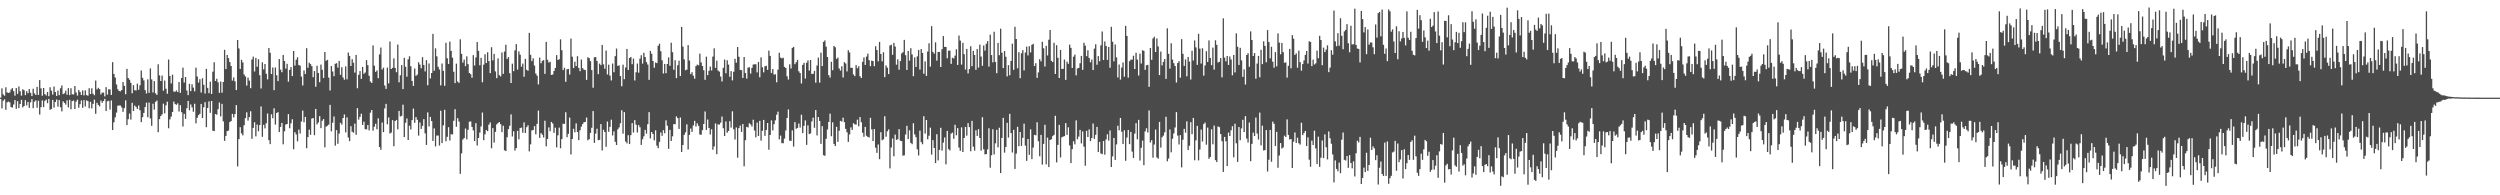 <?xml version="1.0" encoding="UTF-8"?>
<svg xmlns="http://www.w3.org/2000/svg" width="1920" height="150">
  <path d="M0 74.996h1v1.000H0zM1 67.860h1v15.401H1zM2 72.501h1v4.846H2zM3 73.542h1v2.806H3zM4 67.040h1v17.282H4zM5 70.983h1v7.670H5zM6 71.355h1v6.634H6zM7 71.026h1v7.627H7zM8 68.735h1v13.473H8zM9 67.677h1v14.970H9zM10 70.011h1v10.277H10zM11 73.462h1v3.400H11zM12 67.561h1v16.014H12zM13 72.072h1v5.665H13zM14 66.387h1v16.656H14zM15 70.089h1v9.769H15zM16 73.470h1v3.169H16zM17 68.539h1v13.941H17zM18 69.309h1v12.119H18zM19 73.073h1v3.858H19zM20 70.043h1v10.909H20zM21 71.604h1v6.697H21zM22 68.375h1v14.486H22zM23 71.241h1v7.338H23zM24 73.796h1v2.318H24zM25 68.147h1v14.936H25zM26 71.711h1v6.392H26zM27 72.959h1v4.164H27zM28 66.722h1v15.999H28zM29 72.837h1v4.517H29zM30 61.500h1v26.464H30zM31 67.900h1v14.419H31zM32 73.516h1v3.580H32zM33 67.571h1v14.638H33zM34 72.315h1v5.140H34zM35 73.331h1v3.167H35zM36 70.655h1v8.609H36zM37 73.896h1v2.009H37zM38 67.030h1v17.368H38zM39 69.658h1v14.023H39zM40 72.664h1v4.105H40zM41 66.470h1v16.166H41zM42 70.728h1v7.626H42zM43 73.657h1v2.761H43zM44 69.574h1v12.331H44zM45 73.065h1v3.785H45zM46 67.801h1v14.521H46zM47 65.642h1v19.924H47zM48 72.252h1v5.548H48zM49 71.603h1v7.392H49zM50 69.618h1v10.698H50zM51 72.771h1v4.302H51zM52 67.691h1v14.806H52zM53 73.050h1v3.583H53zM54 67.770h1v16.130H54zM55 72.387h1v5.245H55zM56 72.541h1v4.639H56zM57 66.086h1v17.610H57zM58 71.084h1v6.929H58zM59 73.404h1v3.088H59zM60 69.127h1v13.598H60zM61 70.596h1v9.447H61zM62 72.889h1v4.249H62zM63 69.434h1v13.340H63zM64 73.269h1v3.612H64zM65 69.374h1v12.376H65zM66 73.007h1v4.091H66zM67 73.508h1v4.182H67zM68 67.754h1v15.371H68zM69 72.182h1v5.992H69zM70 67.785h1v15.488H70zM71 71.993h1v7.792H71zM72 73.170h1v3.391H72zM73 61.866h1v25.508H73zM74 68.671h1v10.287H74zM75 67.453h1v13.113H75zM76 68.426h1v13.306H76zM77 72.520h1v4.685H77zM78 71.105h1v7.786H78zM79 71.113h1v6.527H79zM80 74.021h1v1.932H80zM81 66.909h1v18.322H81zM82 72.640h1v5.190H82zM83 68.578h1v8.850H83zM84 68.661h1v15.511H84zM85 72.915h1v4.253H85zM86 47.721h1v52.181H86zM87 56.777h1v37.162H87zM88 59.566h1v30.534H88zM89 64.846h1v21.612H89zM90 68.566h1v12.627H90zM91 69.898h1v11.125H91zM92 70.139h1v10.901H92zM93 69.099h1v13.422H93zM94 63.029h1v22.887H94zM95 65.956h1v17.087H95zM96 72.410h1v4.644H96zM97 52.908h1v43.185H97zM98 59.949h1v31.594H98zM99 61.229h1v26.009H99zM100 63.589h1v28.251H100zM101 71.633h1v7.332H101zM102 65.371h1v19.870H102zM103 69.284h1v11.817H103zM104 69.466h1v12.665H104zM105 64.219h1v19.482H105zM106 68.989h1v12.048H106zM107 65.486h1v19.195H107zM108 54.098h1v39.680H108zM109 59.730h1v30.247H109zM110 61.761h1v24.994H110zM111 69.247h1v12.986H111zM112 71.842h1v6.990H112zM113 60.916h1v29.136H113zM114 71.263h1v7.481H114zM115 52.549h1v38.430H115zM116 60.987h1v35.606H116zM117 71.022h1v8.669H117zM118 62.261h1v21.905H118zM119 71.654h1v6.558H119zM120 72.873h1v4.357H120zM121 49.334h1v52.200H121zM122 57.876h1v33.618H122zM123 62.187h1v26.935H123zM124 58.001h1v29.824H124zM125 69.640h1v9.954H125zM126 61.863h1v25.168H126zM127 68.131h1v12.779H127zM128 71.987h1v6.133H128zM129 45.745h1v52.744H129zM130 58.349h1v33.365H130zM131 64.078h1v25.494H131zM132 57.320h1v28.718H132zM133 70.297h1v7.748H133zM134 70.437h1v9.502H134zM135 69.446h1v11.043H135zM136 70.691h1v8.735H136zM137 63.044h1v22.620H137zM138 71.285h1v9.486H138zM139 59.950h1v26.199H139zM140 51.950h1v45.234H140zM141 63.399h1v24.029H141zM142 59.127h1v32.126H142zM143 69.509h1v13.593H143zM144 73.071h1v4.444H144zM145 64.339h1v20.371H145zM146 70.009h1v10.231H146zM147 64.729h1v17.745H147zM148 67.254h1v18.559H148zM149 70.146h1v9.497H149zM150 51.932h1v42.836H150zM151 58.791h1v31.665H151zM152 63.462h1v25.025H152zM153 60.812h1v26.590H153zM154 71.045h1v8.794H154zM155 60.133h1v30.481H155zM156 65.152h1v17.251H156zM157 71.837h1v6.669H157zM158 52.903h1v44.767H158zM159 67.494h1v15.458H159zM160 71.579h1v6.272H160zM161 62.708h1v23.914H161zM162 72.159h1v5.384H162zM163 55.039h1v45.354H163zM164 47.819h1v52.897H164zM165 62.185h1v25.342H165zM166 60.467h1v27.668H166zM167 63.159h1v20.685H167zM168 71.334h1v7.425H168zM169 62.629h1v26.783H169zM170 71.170h1v8.625H170zM171 62.961h1v30.281H171zM172 38.247h1v69.935H172zM173 53.003h1v51.380H173zM174 42.164h1v58.553H174zM175 44.659h1v55.565H175zM176 47.670h1v46.140H176zM177 50.653h1v42.345H177zM178 61.914h1v25.598H178zM179 59.516h1v30.638H179zM180 62.478h1v25.112H180zM181 69.184h1v11.540H181zM182 30.728h1v97.048H182zM183 37.200h1v69.643H183zM184 52.925h1v44.772H184zM185 45.926h1v56.505H185zM186 47.942h1v56.027H186zM187 57.177h1v39.019H187zM188 58.712h1v32.066H188zM189 65.757h1v20.513H189zM190 59.608h1v33.035H190zM191 61.922h1v28.026H191zM192 67.733h1v17.716H192zM193 45.674h1v60.935H193zM194 43.495h1v54.730H194zM195 54.897h1v38.992H195zM196 44.485h1v60.242H196zM197 51.250h1v44.439H197zM198 45.506h1v55.331H198zM199 57.784h1v38.276H199zM200 67.946h1v13.811H200zM201 47.846h1v57.215H201zM202 53.318h1v42.531H202zM203 49.137h1v49.461H203zM204 56.626h1v38.027H204zM205 61.000h1v26.187H205zM206 36.850h1v70.790H206zM207 40.534h1v70.156H207zM208 56.841h1v30.927H208zM209 51.841h1v38.988H209zM210 69.228h1v13.953H210zM211 51.816h1v43.887H211zM212 57.829h1v28.943H212zM213 62.326h1v23.800H213zM214 45.387h1v56.043H214zM215 53.467h1v44.039H215zM216 55.467h1v38.926H216zM217 42.207h1v68.653H217zM218 46.856h1v54.019H218zM219 52.716h1v42.949H219zM220 49.012h1v46.201H220zM221 62.704h1v24.941H221zM222 53.642h1v44.885H222zM223 51.491h1v43.224H223zM224 58.406h1v33.181H224zM225 39.178h1v75.439H225zM226 50.365h1v51.164H226zM227 45.879h1v57.377H227zM228 43.979h1v64.570H228zM229 49.993h1v49.531H229zM230 50.434h1v52.073H230zM231 58.775h1v34.555H231zM232 65.648h1v19.304H232zM233 54.102h1v39.807H233zM234 56.903h1v32.884H234zM235 37.033h1v76.815H235zM236 52.036h1v53.274H236zM237 48.164h1v51.406H237zM238 49.261h1v54.261H238zM239 50.846h1v40.252H239zM240 59.274h1v31.362H240zM241 54.572h1v49.278H241zM242 66.592h1v17.053H242zM243 50.493h1v45.063H243zM244 56.012h1v38.039H244zM245 63.127h1v26.071H245zM246 49.601h1v48.801H246zM247 53.617h1v39.087H247zM248 59.848h1v31.615H248zM249 39.863h1v73.294H249zM250 46.688h1v50.517H250zM251 45.952h1v50.621H251zM252 59.619h1v36.075H252zM253 69.462h1v11.082H253zM254 50.683h1v50.230H254zM255 54.866h1v39.402H255zM256 58.496h1v30.929H256zM257 48.977h1v62.900H257zM258 48.524h1v51.440H258zM259 51.956h1v58.472H259zM260 46.778h1v55.847H260zM261 57.458h1v36.844H261zM262 51.586h1v44.117H262zM263 59.490h1v31.205H263zM264 61.254h1v26.679H264zM265 50.977h1v50.693H265zM266 60.945h1v29.235H266zM267 40.364h1v65.264H267zM268 42.976h1v65.437H268zM269 50.688h1v46.223H269zM270 45.476h1v55.679H270zM271 48.182h1v53.752H271zM272 55.735h1v39.217H272zM273 42.191h1v61.350H273zM274 67.770h1v15.280H274zM275 57.423h1v34.427H275zM276 54.575h1v35.159H276zM277 60.561h1v26.804H277zM278 51.389h1v44.579H278zM279 56.621h1v36.800H279zM280 55.648h1v43.593H280zM281 46.166h1v53.213H281zM282 50.080h1v45.946H282zM283 58.146h1v41.999H283zM284 62.585h1v23.952H284zM285 63.703h1v20.850H285zM286 34.877h1v65.473H286zM287 50.423h1v46.894H287zM288 55.199h1v39.842H288zM289 54.067h1v45.215H289zM290 60.037h1v30.827H290zM291 41.770h1v71.143H291zM292 36.532h1v78.500H292zM293 53.407h1v40.702H293zM294 51.979h1v49.457H294zM295 65.612h1v17.692H295zM296 68.234h1v11.512H296zM297 51.917h1v43.554H297zM298 63.984h1v26.238H298zM299 31.886h1v70.684H299zM300 52.993h1v48.848H300zM301 52.109h1v40.172H301zM302 44.868h1v67.480H302zM303 52.184h1v40.752H303zM304 55.430h1v36.670H304zM305 34.188h1v65.146H305zM306 63.233h1v21.962H306zM307 57.828h1v31.625H307zM308 49.974h1v39.000H308zM309 68.391h1v12.004H309zM310 44.402h1v60.860H310zM311 51.239h1v43.090H311zM312 58.883h1v32.094H312zM313 45.541h1v61.998H313zM314 43.236h1v53.314H314zM315 50.905h1v48.549H315zM316 62.113h1v30.173H316zM317 66.018h1v17.364H317zM318 52.608h1v41.695H318zM319 58.205h1v31.745H319zM320 57.318h1v34.687H320zM321 47.819h1v56.347H321zM322 49.562h1v44.514H322zM323 52.444h1v46.599H323zM324 43.927h1v52.755H324zM325 49.874h1v41.620H325zM326 54.809h1v47.584H326zM327 46.191h1v65.136H327zM328 65.475h1v20.834H328zM329 48.750h1v48.373H329zM330 60.190h1v29.590H330zM331 56.060h1v36.929H331zM332 25.986h1v82.242H332zM333 54.335h1v44.253H333zM334 37.109h1v75.330H334zM335 43.244h1v60.884H335zM336 51.286h1v52.813H336zM337 53.359h1v58.408H337zM338 65.587h1v19.453H338zM339 48.785h1v61.074H339zM340 54.432h1v41.821H340zM341 65.888h1v18.438H341zM342 32.869h1v75.649H342zM343 44.754h1v60.324H343zM344 49.106h1v48.587H344zM345 31.953h1v75.993H345zM346 39.098h1v63.943H346zM347 44.285h1v58.992H347zM348 55.111h1v37.686H348zM349 63.857h1v20.030H349zM350 48.826h1v48.507H350zM351 62.608h1v28.109H351zM352 63.664h1v29.717H352zM353 30.202h1v103.328H353zM354 41.307h1v76.492H354zM355 48.081h1v59.084H355zM356 45.761h1v60.262H356zM357 50.830h1v47.864H357zM358 43.272h1v63.715H358zM359 49.274h1v50.413H359zM360 56.061h1v37.398H360zM361 56.976h1v36.308H361zM362 59.677h1v37.846H362zM363 42.320h1v57.818H363zM364 50.337h1v58.041H364zM365 44.148h1v50.483H365zM366 32.286h1v79.429H366zM367 39.082h1v66.899H367zM368 50.101h1v51.735H368zM369 44.395h1v52.752H369zM370 63.160h1v23.274H370zM371 49.658h1v57.992H371zM372 41.654h1v61.533H372zM373 48.441h1v51.448H373zM374 40.137h1v60.618H374zM375 46.968h1v48.785H375zM376 56.140h1v37.899H376zM377 36.227h1v77.653H377zM378 46.359h1v52.037H378zM379 41.395h1v68.116H379zM380 54.822h1v46.466H380zM381 60.018h1v35.513H381zM382 44.828h1v49.684H382zM383 57.763h1v35.948H383zM384 58.654h1v36.734H384zM385 40.299h1v61.184H385zM386 56.707h1v39.876H386zM387 39.559h1v75.895H387zM388 34.380h1v81.652H388zM389 45.265h1v60.137H389zM390 43.842h1v55.335H390zM391 56.235h1v40.310H391zM392 63.761h1v24.082H392zM393 48.894h1v55.926H393zM394 54.614h1v46.179H394zM395 38.696h1v76.941H395zM396 33.889h1v79.870H396zM397 53.471h1v47.020H397zM398 39.452h1v67.580H398zM399 42.018h1v56.323H399zM400 51.184h1v46.829H400zM401 48.825h1v53.138H401zM402 58.952h1v35.053H402zM403 45.226h1v56.920H403zM404 53.595h1v44.101H404zM405 54.300h1v41.926H405zM406 25.243h1v91.029H406zM407 42.098h1v68.814H407zM408 46.985h1v53.172H408zM409 44.789h1v55.064H409zM410 50.321h1v46.567H410zM411 56.460h1v46.704H411zM412 58.104h1v37.013H412zM413 64.827h1v20.131H413zM414 44.240h1v61.699H414zM415 48.612h1v53.631H415zM416 46.726h1v56.717H416zM417 46.149h1v59.361H417zM418 56.718h1v36.025H418zM419 32.164h1v80.242H419zM420 45.872h1v60.888H420zM421 47.954h1v49.873H421zM422 47.460h1v53.317H422zM423 57.564h1v36.063H423zM424 57.262h1v37.562H424zM425 54.501h1v47.528H425zM426 52.187h1v45.842H426zM427 42.333h1v70.888H427zM428 46.094h1v57.818H428zM429 45.470h1v52.506H429zM430 30.196h1v83.656H430zM431 38.540h1v68.260H431zM432 53.797h1v41.299H432zM433 52.070h1v43.061H433zM434 62.843h1v23.397H434zM435 53.205h1v52.181H435zM436 52.919h1v49.820H436zM437 57.240h1v33.076H437zM438 29.632h1v88.981H438zM439 43.525h1v63.223H439zM440 52.271h1v46.634H440zM441 47.358h1v54.259H441zM442 50.720h1v44.040H442zM443 43.177h1v58.222H443zM444 52.194h1v55.423H444zM445 54.670h1v45.352H445zM446 45.736h1v51.510H446zM447 52.336h1v42.964H447zM448 53.523h1v40.368H448zM449 53.826h1v39.830H449zM450 61.360h1v28.899H450zM451 43.984h1v63.815H451zM452 44.647h1v62.209H452zM453 46.947h1v55.110H453zM454 53.836h1v44.307H454zM455 67.357h1v17.942H455zM456 44.015h1v65.692H456zM457 43.803h1v58.812H457zM458 46.861h1v52.022H458zM459 56.919h1v50.758H459zM460 48.848h1v58.582H460zM461 50.051h1v45.257H461zM462 34.507h1v81.028H462zM463 49.392h1v50.315H463zM464 52.840h1v48.544H464zM465 38.834h1v73.909H465zM466 57.194h1v36.131H466zM467 49.658h1v51.577H467zM468 58.048h1v39.403H468zM469 61.811h1v30.078H469zM470 48.789h1v55.239H470zM471 55.456h1v45.411H471zM472 43.104h1v65.819H472zM473 37.257h1v74.082H473zM474 50.602h1v48.762H474zM475 50.153h1v47.664H475zM476 58.407h1v36.271H476zM477 66.270h1v18.433H477zM478 49.683h1v52.951H478zM479 60.825h1v25.289H479zM480 51.837h1v56.861H480zM481 37.588h1v72.563H481zM482 53.713h1v50.115H482zM483 44.533h1v66.128H483zM484 43.719h1v60.081H484zM485 49.318h1v45.252H485zM486 45.001h1v56.760H486zM487 61.820h1v30.421H487zM488 55.496h1v40.274H488zM489 48.772h1v52.994H489zM490 55.822h1v40.282H490zM491 45.026h1v52.695H491zM492 42.464h1v68.847H492zM493 48.833h1v58.129H493zM494 40.576h1v64.152H494zM495 43.839h1v55.903H495zM496 47.703h1v54.929H496zM497 49.548h1v45.813H497zM498 61.305h1v24.828H498zM499 39.081h1v67.282H499zM500 41.259h1v60.100H500zM501 46.850h1v56.061H501zM502 52.039h1v55.713H502zM503 48.012h1v52.080H503zM504 48.507h1v63.374H504zM505 35.124h1v78.674H505zM506 33.530h1v75.405H506zM507 39.341h1v62.409H507zM508 46.263h1v58.029H508zM509 56.410h1v43.548H509zM510 49.081h1v53.293H510zM511 56.205h1v36.231H511zM512 49.141h1v47.359H512zM513 44.068h1v70.266H513zM514 50.477h1v49.317H514zM515 32.842h1v75.433H515zM516 40.080h1v64.645H516zM517 53.535h1v41.744H517zM518 46.234h1v49.201H518zM519 60.008h1v29.404H519zM520 50.137h1v40.601H520zM521 46.572h1v52.468H521zM522 58.434h1v31.850H522zM523 20.705h1v95.983H523zM524 35.781h1v75.592H524zM525 45.643h1v57.946H525zM526 53.899h1v47.730H526zM527 53.436h1v42.039H527zM528 34.668h1v80.097H528zM529 46.497h1v57.081H529zM530 56.947h1v41.761H530zM531 55.437h1v45.896H531zM532 58.129h1v38.201H532zM533 60.416h1v32.403H533zM534 50.799h1v46.385H534zM535 49.593h1v45.138H535zM536 50.146h1v46.493H536zM537 41.149h1v62.195H537zM538 47.941h1v55.566H538zM539 50.691h1v49.258H539zM540 53.896h1v41.344H540zM541 61.279h1v24.329H541zM542 43.524h1v56.274H542zM543 57.708h1v34.106H543zM544 54.352h1v43.940H544zM545 51.079h1v52.229H545zM546 54.124h1v45.174H546zM547 43.492h1v71.521H547zM548 37.107h1v75.308H548zM549 52.136h1v42.705H549zM550 46.608h1v71.839H550zM551 54.177h1v41.305H551zM552 54.970h1v40.710H552zM553 58.757h1v35.447H553zM554 62.548h1v26.972H554zM555 52.052h1v46.456H555zM556 45.732h1v58.691H556zM557 56.279h1v37.019H557zM558 46.280h1v55.684H558zM559 49.637h1v50.940H559zM560 58.981h1v34.097H560zM561 54.616h1v43.386H561zM562 61.743h1v23.776H562zM563 55.099h1v44.219H563zM564 45.162h1v62.020H564zM565 48.162h1v49.745H565zM566 36.117h1v84.997H566zM567 43.591h1v54.823H567zM568 53.677h1v42.709H568zM569 53.902h1v47.355H569zM570 59.874h1v35.354H570zM571 43.800h1v83.885H571zM572 56.069h1v51.599H572zM573 60.381h1v37.063H573zM574 51.900h1v46.002H574zM575 51.669h1v43.003H575zM576 56.499h1v39.040H576zM577 52.105h1v45.075H577zM578 49.539h1v42.406H578zM579 49.337h1v50.914H579zM580 49.338h1v56.145H580zM581 55.594h1v38.577H581zM582 47.564h1v56.871H582zM583 59.361h1v33.462H583zM584 44.007h1v63.990H584zM585 51.645h1v48.823H585zM586 55.536h1v36.564H586zM587 50.890h1v53.406H587zM588 50.463h1v49.416H588zM589 53.676h1v40.774H589zM590 38.879h1v76.094H590zM591 42.914h1v60.743H591zM592 55.988h1v36.474H592zM593 53.061h1v47.095H593zM594 57.312h1v38.072H594zM595 57.055h1v35.358H595zM596 63.166h1v24.930H596zM597 53.507h1v32.272H597zM598 40.476h1v66.573H598zM599 44.260h1v59.899H599zM600 44.861h1v65.081H600zM601 44.325h1v65.724H601zM602 51.301h1v55.156H602zM603 52.220h1v47.953H603zM604 58.583h1v32.030H604zM605 61.075h1v22.995H605zM606 49.412h1v58.632H606zM607 52.573h1v55.682H607zM608 36.743h1v63.385H608zM609 35.973h1v76.630H609zM610 49.318h1v44.461H610zM611 47.774h1v51.147H611zM612 45.972h1v52.265H612zM613 54.744h1v40.203H613zM614 56.101h1v41.895H614zM615 64.118h1v23.998H615zM616 49.807h1v52.432H616zM617 48.277h1v48.320H617zM618 60.339h1v32.144H618zM619 48.158h1v63.094H619zM620 46.411h1v49.892H620zM621 54.163h1v48.788H621zM622 46.059h1v56.447H622zM623 56.761h1v36.540H623zM624 56.697h1v33.660H624zM625 54.434h1v43.703H625zM626 63.468h1v21.067H626zM627 50.316h1v53.677H627zM628 44.249h1v45.673H628zM629 63.428h1v29.448H629zM630 40.466h1v70.019H630zM631 50.717h1v46.227H631zM632 32.164h1v87.035H632zM633 31.032h1v88.637H633zM634 35.862h1v70.712H634zM635 43.774h1v55.702H635zM636 57.690h1v35.964H636zM637 59.541h1v27.763H637zM638 47.398h1v57.232H638zM639 53.895h1v40.070H639zM640 35.282h1v75.239H640zM641 36.279h1v75.898H641zM642 45.204h1v52.162H642zM643 44.226h1v64.705H643zM644 52.605h1v47.782H644zM645 54.209h1v38.627H645zM646 50.913h1v42.485H646zM647 59.474h1v30.913H647zM648 47.781h1v46.089H648zM649 48.756h1v50.193H649zM650 54.827h1v46.769H650zM651 38.593h1v70.368H651zM652 40.306h1v62.944H652zM653 52.075h1v45.761H653zM654 52.138h1v47.643H654zM655 57.203h1v37.397H655zM656 58.460h1v37.095H656zM657 50.000h1v45.670H657zM658 52.434h1v39.459H658zM659 50.900h1v46.113H659zM660 58.546h1v31.355H660zM661 59.902h1v34.024H661zM662 47.457h1v54.485H662zM663 44.117h1v60.921H663zM664 49.846h1v47.603H664zM665 43.488h1v60.799H665zM666 41.172h1v64.017H666zM667 46.218h1v59.337H667zM668 50.839h1v39.685H668zM669 46.563h1v52.824H669zM670 46.880h1v61.394H670zM671 50.860h1v48.262H671zM672 35.533h1v77.864H672zM673 38.466h1v78.947H673zM674 47.128h1v63.821H674zM675 32.221h1v90.060H675zM676 41.414h1v60.119H676zM677 47.082h1v60.624H677zM678 40.140h1v66.879H678zM679 59.236h1v30.078H679zM680 50.225h1v54.805H680zM681 51.946h1v48.932H681zM682 56.907h1v42.484H682zM683 34.935h1v94.406H683zM684 34.372h1v78.933H684zM685 42.087h1v64.296H685zM686 32.923h1v87.139H686zM687 35.715h1v67.681H687zM688 49.641h1v57.765H688zM689 45.556h1v61.419H689zM690 53.510h1v45.654H690zM691 46.909h1v61.197H691zM692 41.047h1v67.328H692zM693 40.112h1v79.450H693zM694 30.623h1v88.674H694zM695 42.409h1v60.906H695zM696 53.696h1v42.899H696zM697 39.127h1v67.676H697zM698 46.532h1v53.560H698zM699 37.017h1v72.683H699zM700 41.809h1v68.943H700zM701 58.542h1v36.099H701zM702 44.059h1v59.161H702zM703 51.407h1v53.971H703zM704 43.284h1v71.411H704zM705 38.380h1v81.040H705zM706 53.381h1v46.932H706zM707 37.666h1v71.490H707zM708 40.689h1v70.105H708zM709 56.628h1v32.609H709zM710 47.146h1v55.475H710zM711 58.267h1v33.909H711zM712 39.560h1v67.425H712zM713 33.243h1v70.999H713zM714 51.162h1v46.908H714zM715 20.078h1v98.675H715zM716 39.908h1v67.724H716zM717 41.236h1v72.390H717zM718 32.499h1v92.732H718zM719 46.565h1v56.487H719zM720 39.863h1v83.312H720zM721 39.860h1v75.294H721zM722 51.432h1v46.707H722zM723 37.771h1v77.844H723zM724 27.693h1v81.846H724zM725 36.010h1v69.579H725zM726 36.091h1v90.187H726zM727 44.763h1v55.799H727zM728 38.981h1v75.564H728zM729 38.815h1v76.707H729zM730 49.028h1v53.569H730zM731 44.355h1v57.463H731zM732 44.900h1v61.688H732zM733 42.759h1v53.013H733zM734 37.820h1v66.048H734zM735 49.852h1v48.534H735zM736 27.293h1v86.016H736zM737 31.177h1v84.690H737zM738 49.603h1v48.244H738zM739 32.887h1v83.852H739zM740 41.609h1v64.299H740zM741 53.392h1v44.069H741zM742 37.606h1v66.549H742zM743 56.357h1v38.197H743zM744 53.009h1v44.626H744zM745 35.519h1v80.639H745zM746 50.851h1v41.985H746zM747 39.086h1v73.610H747zM748 42.224h1v73.494H748zM749 53.593h1v46.476H749zM750 37.759h1v66.657H750zM751 51.937h1v47.255H751zM752 34.243h1v71.667H752zM753 43.404h1v72.250H753zM754 50.549h1v39.448H754zM755 34.894h1v79.749H755zM756 38.877h1v79.724H756zM757 33.566h1v84.745H757zM758 31.568h1v83.184H758zM759 51.129h1v47.375H759zM760 26.554h1v102.254H760zM761 42.310h1v76.931H761zM762 47.850h1v51.426H762zM763 24.390h1v94.263H763zM764 47.569h1v62.508H764zM765 56.240h1v43.508H765zM766 32.994h1v80.183H766zM767 42.394h1v55.694H767zM768 22.042h1v110.890H768zM769 40.458h1v65.454H769zM770 52.285h1v38.213H770zM771 39.208h1v78.063H771zM772 43.568h1v69.336H772zM773 58.670h1v35.635H773zM774 50.031h1v55.645H774zM775 57.799h1v29.673H775zM776 46.775h1v55.436H776zM777 33.537h1v83.604H777zM778 53.609h1v46.136H778zM779 20.570h1v109.183H779zM780 29.962h1v88.020H780zM781 52.428h1v44.945H781zM782 40.016h1v72.240H782zM783 60.040h1v41.357H783zM784 40.894h1v71.159H784zM785 38.511h1v67.371H785zM786 54.046h1v40.928H786zM787 40.362h1v71.518H787zM788 35.845h1v87.705H788zM789 42.566h1v64.187H789zM790 35.537h1v83.339H790zM791 40.249h1v59.113H791zM792 34.441h1v87.759H792zM793 33.653h1v79.635H793zM794 50.687h1v52.877H794zM795 48.515h1v55.425H795zM796 59.799h1v34.082H796zM797 55.610h1v52.818H797zM798 45.391h1v74.610H798zM799 47.166h1v56.426H799zM800 32.074h1v94.354H800zM801 37.066h1v73.410H801zM802 51.103h1v44.757H802zM803 35.247h1v90.998H803zM804 42.612h1v63.095H804zM805 30.503h1v97.797H805zM806 23.015h1v84.507H806zM807 46.630h1v60.311H807zM808 47.657h1v56.900H808zM809 32.846h1v70.712H809zM810 56.789h1v32.160H810zM811 34.716h1v90.003H811zM812 44.386h1v66.876H812zM813 59.915h1v35.974H813zM814 38.388h1v82.549H814zM815 52.920h1v52.552H815zM816 52.884h1v52.038H816zM817 45.729h1v58.804H817zM818 61.345h1v33.224H818zM819 47.296h1v56.259H819zM820 48.998h1v48.770H820zM821 34.248h1v77.464H821zM822 36.747h1v88.549H822zM823 52.173h1v62.341H823zM824 43.500h1v64.995H824zM825 41.958h1v68.887H825zM826 57.931h1v34.530H826zM827 52.533h1v54.431H827zM828 52.161h1v52.739H828zM829 48.597h1v51.150H829zM830 42.944h1v67.171H830zM831 53.645h1v47.267H831zM832 32.832h1v79.794H832zM833 35.060h1v92.239H833zM834 43.120h1v57.336H834zM835 38.596h1v66.610H835zM836 44.484h1v54.895H836zM837 47.846h1v60.527H837zM838 45.711h1v60.308H838zM839 53.825h1v41.044H839zM840 37.313h1v69.361H840zM841 33.987h1v69.527H841zM842 49.715h1v47.771H842zM843 43.063h1v73.708H843zM844 46.980h1v61.956H844zM845 34.813h1v82.992H845zM846 24.165h1v94.258H846zM847 46.077h1v62.196H847zM848 31.848h1v86.928H848zM849 35.270h1v71.837H849zM850 45.968h1v57.172H850zM851 36.030h1v71.958H851zM852 52.014h1v48.180H852zM853 20.606h1v107.642H853zM854 32.034h1v88.089H854zM855 47.125h1v58.784H855zM856 34.131h1v88.676H856zM857 44.101h1v66.812H857zM858 59.482h1v37.057H858zM859 49.578h1v50.529H859zM860 61.130h1v29.463H860zM861 51.864h1v49.283H861zM862 47.954h1v62.694H862zM863 58.865h1v41.195H863zM864 19.877h1v103.594H864zM865 27.598h1v78.024H865zM866 59.669h1v40.142H866zM867 46.988h1v63.688H867zM868 45.800h1v55.500H868zM869 45.790h1v70.657H869zM870 42.783h1v78.492H870zM871 52.976h1v49.605H871zM872 40.552h1v54.037H872zM873 45.771h1v61.251H873zM874 58.026h1v34.012H874zM875 41.213h1v82.052H875zM876 48.767h1v64.693H876zM877 38.605h1v69.394H877zM878 39.065h1v87.830H878zM879 53.666h1v47.247H879zM880 50.080h1v48.447H880zM881 49.814h1v51.912H881zM882 66.674h1v18.173H882zM883 36.856h1v72.539H883zM884 45.907h1v61.790H884zM885 29.533h1v91.560H885zM886 28.233h1v82.754H886zM887 39.936h1v59.586H887zM888 29.566h1v91.352H888zM889 35.644h1v86.212H889zM890 57.630h1v36.020H890zM891 39.588h1v73.795H891zM892 50.224h1v55.175H892zM893 47.533h1v56.616H893zM894 45.347h1v56.212H894zM895 60.575h1v29.071H895zM896 21.743h1v102.147H896zM897 41.335h1v80.407H897zM898 52.664h1v46.782H898zM899 33.230h1v83.774H899zM900 45.708h1v60.847H900zM901 48.541h1v53.913H901zM902 50.727h1v47.185H902zM903 63.370h1v22.769H903zM904 48.408h1v55.745H904zM905 46.958h1v63.995H905zM906 59.644h1v44.116H906zM907 30.062h1v98.487H907zM908 41.303h1v66.005H908zM909 50.601h1v48.367H909zM910 45.625h1v56.280H910zM911 58.603h1v34.557H911zM912 43.707h1v71.532H912zM913 47.279h1v64.661H913zM914 61.078h1v32.754H914zM915 38.995h1v64.094H915zM916 46.414h1v44.142H916zM917 31.090h1v92.007H917zM918 36.424h1v71.399H918zM919 49.809h1v46.861H919zM920 25.973h1v97.201H920zM921 37.313h1v77.550H921zM922 48.790h1v50.701H922zM923 37.054h1v71.623H923zM924 58.044h1v37.232H924zM925 50.214h1v43.893H925zM926 39.332h1v71.758H926zM927 47.569h1v50.431H927zM928 31.003h1v90.940H928zM929 44.520h1v76.061H929zM930 50.014h1v49.248H930zM931 36.546h1v74.292H931zM932 53.442h1v42.995H932zM933 30.928h1v92.038H933zM934 34.433h1v90.028H934zM935 47.988h1v49.124H935zM936 47.437h1v50.237H936zM937 44.590h1v58.367H937zM938 59.389h1v49.030H938zM939 14.061h1v118.008H939zM940 44.236h1v60.935H940zM941 47.106h1v61.450H941zM942 42.996h1v84.548H942zM943 49.885h1v51.947H943zM944 43.383h1v61.056H944zM945 45.645h1v54.381H945zM946 57.799h1v39.122H946zM947 42.177h1v78.635H947zM948 55.623h1v39.380H948zM949 25.620h1v84.479H949zM950 35.885h1v88.407H950zM951 49.892h1v47.645H951zM952 36.694h1v70.974H952zM953 46.325h1v52.305H953zM954 59.050h1v32.978H954zM955 53.321h1v48.085H955zM956 64.917h1v24.277H956zM957 42.249h1v64.131H957zM958 40.905h1v68.583H958zM959 51.312h1v42.782H959zM960 24.132h1v99.689H960zM961 30.742h1v79.773H961zM962 43.007h1v58.807H962zM963 40.736h1v63.721H963zM964 60.473h1v29.811H964zM965 48.767h1v53.774H965zM966 42.962h1v64.218H966zM967 59.357h1v27.133H967zM968 38.253h1v73.425H968zM969 49.271h1v47.232H969zM970 31.718h1v83.842H970zM971 35.290h1v80.013H971zM972 47.827h1v52.055H972zM973 23.088h1v108.646H973zM974 32.321h1v90.367H974zM975 44.813h1v54.990H975zM976 35.890h1v88.321H976zM977 47.356h1v46.085H977zM978 51.954h1v43.131H978zM979 40.058h1v72.106H979zM980 50.961h1v50.321H980zM981 25.665h1v103.154H981zM982 32.713h1v86.731H982zM983 41.697h1v68.203H983zM984 32.955h1v81.138H984zM985 40.042h1v73.189H985zM986 48.161h1v56.040H986zM987 47.923h1v57.288H987zM988 59.587h1v32.137H988zM989 50.560h1v53.053H989zM990 37.532h1v69.602H990zM991 52.458h1v54.332H991zM992 27.003h1v102.002H992zM993 29.722h1v79.067H993zM994 42.196h1v59.533H994zM995 40.969h1v68.802H995zM996 52.012h1v53.763H996zM997 38.849h1v71.187H997zM998 47.689h1v63.390H998zM999 54.298h1v39.970H999zM1000 49.187h1v54.579H1000zM1001 46.426h1v55.784H1001zM1002 42.152h1v58.453H1002zM1003 39.193h1v72.962H1003zM1004 48.819h1v56.724H1004zM1005 31.717h1v90.888H1005zM1006 32.188h1v95.890H1006zM1007 50.802h1v57.195H1007zM1008 45.826h1v65.531H1008zM1009 49.524h1v50.868H1009zM1010 48.639h1v65.396H1010zM1011 38.858h1v87.122H1011zM1012 44.694h1v60.256H1012zM1013 27.489h1v100.670H1013zM1014 30.709h1v90.450H1014zM1015 50.095h1v57.772H1015zM1016 36.560h1v84.842H1016zM1017 40.004h1v63.152H1017zM1018 38.117h1v74.977H1018zM1019 34.840h1v87.583H1019zM1020 55.377h1v45.580H1020zM1021 51.895h1v54.298H1021zM1022 38.561h1v71.815H1022zM1023 41.982h1v76.640H1023zM1024 8.098h1v132.002H1024zM1025 31.774h1v91.390H1025zM1026 35.460h1v94.277H1026zM1027 25.507h1v106.049H1027zM1028 35.149h1v89.717H1028zM1029 14.040h1v118.967H1029zM1030 27.510h1v79.754H1030zM1031 37.826h1v63.968H1031zM1032 24.049h1v98.750H1032zM1033 22.878h1v100.427H1033zM1034 18.559h1v101.231H1034zM1035 33.252h1v95.683H1035zM1036 40.163h1v79.004H1036zM1037 19.755h1v105.430H1037zM1038 34.103h1v95.168H1038zM1039 33.978h1v89.926H1039zM1040 6.656h1v128.872H1040zM1041 34.522h1v83.192H1041zM1042 37.276h1v70.785H1042zM1043 37.590h1v71.772H1043zM1044 47.930h1v57.169H1044zM1045 8.374h1v132.953H1045zM1046 14.661h1v122.000H1046zM1047 24.894h1v103.872H1047zM1048 20.808h1v111.317H1048zM1049 41.589h1v75.699H1049zM1050 22.611h1v108.632H1050zM1051 34.313h1v92.388H1051zM1052 32.554h1v73.214H1052zM1053 32.710h1v82.417H1053zM1054 36.370h1v76.073H1054zM1055 41.612h1v72.295H1055zM1056 18.765h1v104.211H1056zM1057 28.898h1v90.326H1057zM1058 10.090h1v131.639H1058zM1059 9.150h1v119.684H1059zM1060 27.860h1v96.196H1060zM1061 7.396h1v126.253H1061zM1062 34.383h1v100.762H1062zM1063 41.300h1v68.222H1063zM1064 37.233h1v97.879H1064zM1065 46.961h1v61.673H1065zM1066 7.198h1v133.958H1066zM1067 8.678h1v128.186H1067zM1068 24.302h1v110.707H1068zM1069 22.522h1v94.567H1069zM1070 31.846h1v84.585H1070zM1071 40.724h1v67.470H1071zM1072 20.212h1v110.909H1072zM1073 45.493h1v64.735H1073zM1074 24.036h1v100.521H1074zM1075 31.812h1v90.677H1075zM1076 29.534h1v85.749H1076zM1077 24.524h1v112.569H1077zM1078 29.063h1v85.574H1078zM1079 34.854h1v95.023H1079zM1080 8.764h1v116.586H1080zM1081 28.960h1v90.103H1081zM1082 30.680h1v92.079H1082zM1083 24.390h1v84.610H1083zM1084 39.032h1v68.670H1084zM1085 42.101h1v80.651H1085zM1086 42.546h1v61.623H1086zM1087 29.228h1v90.840H1087zM1088 7.589h1v125.053H1088zM1089 21.946h1v113.121H1089zM1090 11.696h1v118.204H1090zM1091 15.510h1v102.484H1091zM1092 32.123h1v90.666H1092zM1093 23.375h1v91.290H1093zM1094 28.661h1v78.812H1094zM1095 36.906h1v71.565H1095zM1096 31.169h1v88.478H1096zM1097 38.909h1v77.621H1097zM1098 14.375h1v117.561H1098zM1099 20.790h1v109.621H1099zM1100 19.716h1v103.200H1100zM1101 9.329h1v120.935H1101zM1102 24.155h1v103.067H1102zM1103 33.088h1v86.150H1103zM1104 8.812h1v127.725H1104zM1105 27.374h1v88.883H1105zM1106 38.656h1v71.967H1106zM1107 32.401h1v78.681H1107zM1108 49.536h1v52.567H1108zM1109 16.001h1v124.275H1109zM1110 16.015h1v111.035H1110zM1111 28.671h1v97.109H1111zM1112 11.729h1v118.393H1112zM1113 35.477h1v94.302H1113zM1114 18.528h1v115.498H1114zM1115 30.345h1v85.144H1115zM1116 38.520h1v67.197H1116zM1117 32.447h1v94.557H1117zM1118 24.455h1v103.652H1118zM1119 33.091h1v85.079H1119zM1120 25.197h1v106.605H1120zM1121 36.715h1v74.804H1121zM1122 31.664h1v85.811H1122zM1123 17.091h1v110.071H1123zM1124 24.661h1v101.525H1124zM1125 17.150h1v117.508H1125zM1126 43.186h1v78.546H1126zM1127 37.546h1v74.815H1127zM1128 33.476h1v77.210H1128zM1129 49.765h1v58.980H1129zM1130 8.645h1v127.694H1130zM1131 16.751h1v116.419H1131zM1132 22.059h1v105.708H1132zM1133 14.866h1v119.358H1133zM1134 32.704h1v87.814H1134zM1135 38.428h1v76.613H1135zM1136 35.057h1v86.494H1136zM1137 26.783h1v85.467H1137zM1138 10.344h1v117.170H1138zM1139 32.309h1v99.881H1139zM1140 39.316h1v87.228H1140zM1141 21.334h1v104.673H1141zM1142 12.016h1v115.632H1142zM1143 36.787h1v82.417H1143zM1144 8.988h1v123.470H1144zM1145 22.211h1v105.593H1145zM1146 12.978h1v118.782H1146zM1147 20.417h1v113.528H1147zM1148 44.703h1v68.442H1148zM1149 40.451h1v81.051H1149zM1150 44.833h1v60.701H1150zM1151 28.005h1v85.802H1151zM1152 11.429h1v131.264H1152zM1153 21.431h1v113.981H1153zM1154 25.019h1v111.136H1154zM1155 36.815h1v82.497H1155zM1156 41.895h1v75.666H1156zM1157 5.876h1v128.313H1157zM1158 34.825h1v68.883H1158zM1159 26.835h1v94.710H1159zM1160 17.047h1v105.255H1160zM1161 28.793h1v81.387H1161zM1162 23.010h1v99.068H1162zM1163 25.171h1v108.269H1163zM1164 40.291h1v73.983H1164zM1165 7.941h1v120.724H1165zM1166 14.489h1v105.795H1166zM1167 27.226h1v89.207H1167zM1168 13.086h1v102.956H1168zM1169 43.824h1v62.226H1169zM1170 39.746h1v94.141H1170zM1171 44.415h1v65.259H1171zM1172 45.636h1v56.550H1172zM1173 15.591h1v126.236H1173zM1174 25.118h1v97.744H1174zM1175 23.607h1v104.893H1175zM1176 30.707h1v101.485H1176zM1177 38.149h1v80.723H1177zM1178 19.096h1v118.996H1178zM1179 22.713h1v116.260H1179zM1180 23.728h1v103.972H1180zM1181 13.517h1v116.397H1181zM1182 21.758h1v111.694H1182zM1183 18.440h1v105.521H1183zM1184 19.486h1v116.651H1184zM1185 32.869h1v77.222H1185zM1186 25.726h1v92.341H1186zM1187 10.607h1v118.393H1187zM1188 38.441h1v80.101H1188zM1189 10.470h1v127.495H1189zM1190 26.303h1v83.952H1190zM1191 19.436h1v111.321H1191zM1192 40.477h1v60.135H1192zM1193 48.588h1v55.709H1193zM1194 26.276h1v94.644H1194zM1195 40.556h1v75.313H1195zM1196 37.143h1v74.772H1196zM1197 48.332h1v53.304H1197zM1198 45.221h1v58.204H1198zM1199 44.602h1v64.002H1199zM1200 59.901h1v33.612H1200zM1201 60.086h1v26.171H1201zM1202 52.186h1v39.761H1202zM1203 50.017h1v45.547H1203zM1204 47.954h1v49.270H1204zM1205 36.892h1v77.481H1205zM1206 41.303h1v63.384H1206zM1207 47.043h1v51.468H1207zM1208 47.192h1v60.059H1208zM1209 43.821h1v58.414H1209zM1210 44.903h1v62.980H1210zM1211 47.984h1v58.331H1211zM1212 52.592h1v42.094H1212zM1213 55.003h1v38.498H1213zM1214 53.293h1v40.722H1214zM1215 56.674h1v37.632H1215zM1216 39.674h1v79.580H1216zM1217 40.374h1v71.954H1217zM1218 47.453h1v57.420H1218zM1219 53.020h1v47.432H1219zM1220 50.681h1v50.504H1220zM1221 59.361h1v31.630H1221zM1222 66.389h1v16.653H1222zM1223 54.137h1v41.101H1223zM1224 43.812h1v65.935H1224zM1225 42.903h1v63.852H1225zM1226 33.270h1v87.336H1226zM1227 46.167h1v62.886H1227zM1228 48.461h1v52.424H1228zM1229 32.212h1v86.146H1229zM1230 42.529h1v69.221H1230zM1231 46.991h1v53.927H1231zM1232 41.064h1v72.016H1232zM1233 47.866h1v53.750H1233zM1234 47.307h1v54.072H1234zM1235 44.236h1v59.686H1235zM1236 46.626h1v54.009H1236zM1237 32.103h1v93.268H1237zM1238 47.429h1v60.838H1238zM1239 54.774h1v46.266H1239zM1240 42.089h1v62.087H1240zM1241 44.566h1v58.720H1241zM1242 51.266h1v54.185H1242zM1243 52.393h1v44.904H1243zM1244 54.367h1v41.902H1244zM1245 46.162h1v48.953H1245zM1246 60.082h1v32.371H1246zM1247 49.260h1v51.601H1247zM1248 29.016h1v89.398H1248zM1249 40.584h1v68.396H1249zM1250 45.115h1v60.632H1250zM1251 43.476h1v62.119H1251zM1252 46.639h1v61.456H1252zM1253 53.884h1v44.130H1253zM1254 58.707h1v31.345H1254zM1255 58.519h1v29.024H1255zM1256 48.228h1v55.898H1256zM1257 54.855h1v45.451H1257zM1258 47.185h1v60.705H1258zM1259 40.115h1v67.406H1259zM1260 46.810h1v54.649H1260zM1261 56.179h1v44.258H1261zM1262 51.761h1v51.691H1262zM1263 50.419h1v42.749H1263zM1264 52.747h1v47.298H1264zM1265 61.644h1v30.246H1265zM1266 58.372h1v33.881H1266zM1267 46.739h1v62.428H1267zM1268 44.900h1v67.726H1268zM1269 33.381h1v82.536H1269zM1270 46.704h1v62.501H1270zM1271 50.032h1v52.635H1271zM1272 34.068h1v72.700H1272zM1273 44.914h1v57.534H1273zM1274 38.464h1v76.899H1274zM1275 48.971h1v51.712H1275zM1276 61.556h1v24.912H1276zM1277 51.830h1v46.331H1277zM1278 53.113h1v41.468H1278zM1279 22.194h1v77.899H1279zM1280 31.136h1v101.052H1280zM1281 40.611h1v67.000H1281zM1282 49.298h1v55.199H1282zM1283 42.207h1v59.881H1283zM1284 47.021h1v59.942H1284zM1285 55.960h1v32.628H1285zM1286 67.397h1v16.831H1286zM1287 60.604h1v28.297H1287zM1288 46.236h1v54.239H1288zM1289 46.464h1v51.653H1289zM1290 28.916h1v90.443H1290zM1291 35.463h1v80.994H1291zM1292 49.512h1v50.656H1292zM1293 56.481h1v37.996H1293zM1294 58.235h1v37.779H1294zM1295 48.636h1v55.041H1295zM1296 43.426h1v61.967H1296zM1297 43.227h1v62.663H1297zM1298 55.261h1v42.380H1298zM1299 49.144h1v54.149H1299zM1300 56.995h1v37.697H1300zM1301 33.485h1v87.797H1301zM1302 43.375h1v75.909H1302zM1303 49.294h1v65.849H1303zM1304 39.057h1v72.565H1304zM1305 39.097h1v69.456H1305zM1306 52.034h1v40.253H1306zM1307 59.454h1v31.375H1307zM1308 60.239h1v27.099H1308zM1309 46.292h1v56.322H1309zM1310 49.837h1v51.917H1310zM1311 45.065h1v60.584H1311zM1312 37.180h1v75.301H1312zM1313 53.215h1v43.893H1313zM1314 38.716h1v76.883H1314zM1315 46.888h1v62.696H1315zM1316 52.858h1v46.522H1316zM1317 34.407h1v86.117H1317zM1318 45.624h1v61.050H1318zM1319 60.633h1v31.891H1319zM1320 58.006h1v34.750H1320zM1321 61.755h1v31.574H1321zM1322 30.459h1v94.247H1322zM1323 43.070h1v71.944H1323zM1324 50.343h1v50.155H1324zM1325 47.389h1v51.690H1325zM1326 50.632h1v47.314H1326zM1327 52.087h1v46.994H1327zM1328 58.292h1v38.925H1328zM1329 62.001h1v29.647H1329zM1330 49.690h1v45.552H1330zM1331 61.541h1v25.653H1331zM1332 58.273h1v32.247H1332zM1333 20.990h1v100.025H1333zM1334 42.265h1v62.928H1334zM1335 44.372h1v58.417H1335zM1336 51.373h1v49.627H1336zM1337 51.140h1v45.327H1337zM1338 54.418h1v41.687H1338zM1339 58.711h1v30.213H1339zM1340 61.643h1v27.703H1340zM1341 50.428h1v54.101H1341zM1342 47.314h1v54.903H1342zM1343 43.646h1v63.306H1343zM1344 42.830h1v73.296H1344zM1345 41.274h1v60.220H1345zM1346 58.363h1v36.156H1346zM1347 55.111h1v38.559H1347zM1348 55.191h1v38.048H1348zM1349 53.333h1v44.156H1349zM1350 62.467h1v24.731H1350zM1351 56.622h1v32.136H1351zM1352 50.413h1v50.350H1352zM1353 49.117h1v58.463H1353zM1354 41.747h1v69.137H1354zM1355 49.751h1v46.191H1355zM1356 53.092h1v40.666H1356zM1357 34.827h1v81.896H1357zM1358 51.961h1v50.275H1358zM1359 30.051h1v88.520H1359zM1360 48.259h1v63.382H1360zM1361 60.457h1v27.024H1361zM1362 51.143h1v40.537H1362zM1363 60.277h1v30.611H1363zM1364 66.296h1v18.286H1364zM1365 17.166h1v98.091H1365zM1366 41.977h1v68.759H1366zM1367 48.195h1v55.041H1367zM1368 46.977h1v50.054H1368zM1369 49.013h1v52.895H1369zM1370 60.939h1v30.811H1370zM1371 57.624h1v30.048H1371zM1372 52.883h1v39.264H1372zM1373 53.220h1v39.254H1373zM1374 53.442h1v46.700H1374zM1375 22.693h1v90.065H1375zM1376 30.212h1v94.748H1376zM1377 48.661h1v54.867H1377zM1378 54.785h1v45.045H1378zM1379 52.164h1v45.952H1379zM1380 53.844h1v39.740H1380zM1381 54.593h1v43.681H1381zM1382 54.606h1v45.625H1382zM1383 51.566h1v45.381H1383zM1384 56.655h1v35.269H1384zM1385 60.402h1v28.842H1385zM1386 42.335h1v69.540H1386zM1387 47.079h1v57.763H1387zM1388 53.213h1v47.796H1388zM1389 46.775h1v62.123H1389zM1390 51.331h1v58.275H1390zM1391 45.970h1v71.001H1391zM1392 62.460h1v25.574H1392zM1393 68.070h1v16.272H1393zM1394 52.050h1v50.899H1394zM1395 48.777h1v49.725H1395zM1396 38.715h1v61.626H1396zM1397 33.082h1v94.493H1397zM1398 40.163h1v61.105H1398zM1399 43.671h1v63.624H1399zM1400 37.305h1v68.565H1400zM1401 56.203h1v33.343H1401zM1402 40.404h1v74.190H1402zM1403 48.522h1v51.903H1403zM1404 44.798h1v56.593H1404zM1405 52.339h1v41.136H1405zM1406 66.706h1v18.085H1406zM1407 25.656h1v104.307H1407zM1408 43.601h1v62.843H1408zM1409 42.398h1v61.987H1409zM1410 44.815h1v63.569H1410zM1411 44.372h1v58.239H1411zM1412 44.639h1v62.128H1412zM1413 55.168h1v38.503H1413zM1414 61.032h1v28.568H1414zM1415 54.019h1v39.020H1415zM1416 56.553h1v44.295H1416zM1417 58.079h1v35.057H1417zM1418 40.099h1v71.354H1418zM1419 35.968h1v75.000H1419zM1420 47.929h1v54.459H1420zM1421 55.738h1v38.118H1421zM1422 50.946h1v50.419H1422zM1423 54.206h1v42.833H1423zM1424 50.861h1v46.761H1424zM1425 54.606h1v45.099H1425zM1426 50.536h1v47.901H1426zM1427 65.236h1v19.328H1427zM1428 60.791h1v22.187H1428zM1429 31.262h1v81.723H1429zM1430 48.108h1v62.061H1430zM1431 51.017h1v57.223H1431zM1432 42.173h1v64.484H1432zM1433 42.077h1v67.748H1433zM1434 53.305h1v46.513H1434zM1435 65.601h1v18.471H1435zM1436 66.008h1v19.503H1436zM1437 46.221h1v47.373H1437zM1438 50.214h1v46.812H1438zM1439 41.338h1v66.318H1439zM1440 46.031h1v59.617H1440zM1441 50.930h1v51.386H1441zM1442 45.561h1v60.776H1442zM1443 48.043h1v50.938H1443zM1444 58.898h1v32.892H1444zM1445 40.662h1v71.753H1445zM1446 42.411h1v57.744H1446zM1447 55.355h1v42.200H1447zM1448 64.391h1v19.507H1448zM1449 65.949h1v15.831H1449zM1450 20.160h1v113.558H1450zM1451 43.337h1v67.254H1451zM1452 52.242h1v48.603H1452zM1453 53.830h1v36.643H1453zM1454 56.170h1v34.607H1454zM1455 53.281h1v48.200H1455zM1456 56.006h1v47.149H1456zM1457 49.058h1v52.521H1457zM1458 55.039h1v38.171H1458zM1459 53.040h1v39.810H1459zM1460 52.702h1v46.493H1460zM1461 28.122h1v90.687H1461zM1462 39.733h1v64.845H1462zM1463 38.624h1v61.184H1463zM1464 60.905h1v24.219H1464zM1465 60.072h1v24.907H1465zM1466 55.868h1v39.712H1466zM1467 50.186h1v43.617H1467zM1468 50.432h1v49.609H1468zM1469 51.448h1v42.913H1469zM1470 55.493h1v37.769H1470zM1471 34.870h1v76.362H1471zM1472 42.260h1v74.004H1472zM1473 45.200h1v61.138H1473zM1474 56.493h1v41.179H1474zM1475 59.043h1v27.332H1475zM1476 63.238h1v29.260H1476zM1477 58.437h1v35.828H1477zM1478 54.108h1v45.727H1478zM1479 52.563h1v46.924H1479zM1480 56.134h1v39.614H1480zM1481 53.680h1v45.929H1481zM1482 39.561h1v74.317H1482zM1483 51.615h1v55.328H1483zM1484 50.064h1v53.251H1484zM1485 41.140h1v67.820H1485zM1486 52.234h1v44.829H1486zM1487 39.126h1v71.187H1487zM1488 51.064h1v61.499H1488zM1489 42.959h1v67.512H1489zM1490 55.197h1v38.781H1490zM1491 57.328h1v30.464H1491zM1492 60.493h1v32.210H1492zM1493 22.510h1v102.432H1493zM1494 42.541h1v69.356H1494zM1495 47.901h1v52.549H1495zM1496 48.608h1v57.422H1496zM1497 58.449h1v42.991H1497zM1498 56.921h1v37.984H1498zM1499 57.495h1v37.468H1499zM1500 54.603h1v39.359H1500zM1501 52.434h1v43.160H1501zM1502 58.318h1v38.286H1502zM1503 28.971h1v84.931H1503zM1504 25.076h1v99.442H1504zM1505 47.817h1v56.663H1505zM1506 54.380h1v39.125H1506zM1507 53.780h1v43.997H1507zM1508 53.811h1v45.210H1508zM1509 54.659h1v42.164H1509zM1510 54.958h1v44.697H1510zM1511 55.775h1v45.148H1511zM1512 52.857h1v39.915H1512zM1513 57.680h1v35.112H1513zM1514 40.221h1v67.604H1514zM1515 46.506h1v58.984H1515zM1516 52.031h1v41.820H1516zM1517 45.319h1v63.889H1517zM1518 47.361h1v54.687H1518zM1519 49.128h1v52.324H1519zM1520 58.189h1v35.380H1520zM1521 57.367h1v43.085H1521zM1522 49.934h1v51.749H1522zM1523 51.115h1v49.086H1523zM1524 42.361h1v85.859H1524zM1525 31.499h1v89.282H1525zM1526 42.528h1v77.417H1526zM1527 43.367h1v68.651H1527zM1528 40.616h1v65.375H1528zM1529 49.300h1v47.463H1529zM1530 37.332h1v90.559H1530zM1531 47.312h1v61.741H1531zM1532 53.050h1v46.841H1532zM1533 52.099h1v50.067H1533zM1534 56.948h1v36.876H1534zM1535 8.704h1v133.005H1535zM1536 24.676h1v99.240H1536zM1537 25.115h1v101.244H1537zM1538 23.633h1v112.371H1538zM1539 35.017h1v93.212H1539zM1540 18.630h1v105.934H1540zM1541 12.156h1v115.126H1541zM1542 32.337h1v77.942H1542zM1543 17.950h1v94.414H1543zM1544 19.530h1v110.620H1544zM1545 29.608h1v93.520H1545zM1546 20.972h1v106.260H1546zM1547 34.616h1v92.545H1547zM1548 14.645h1v115.490H1548zM1549 33.666h1v94.701H1549zM1550 36.450h1v86.223H1550zM1551 6.516h1v128.879H1551zM1552 30.306h1v85.409H1552zM1553 37.679h1v69.238H1553zM1554 36.315h1v73.280H1554zM1555 41.620h1v62.120H1555zM1556 7.446h1v128.133H1556zM1557 15.342h1v126.227H1557zM1558 26.960h1v102.575H1558zM1559 24.110h1v106.965H1559zM1560 19.374h1v107.817H1560zM1561 38.794h1v83.846H1561zM1562 25.186h1v103.279H1562zM1563 31.934h1v92.112H1563zM1564 25.365h1v86.900H1564zM1565 31.510h1v82.350H1565zM1566 41.008h1v77.472H1566zM1567 23.214h1v110.096H1567zM1568 19.876h1v111.545H1568zM1569 26.582h1v97.839H1569zM1570 7.537h1v130.565H1570zM1571 29.304h1v97.740H1571zM1572 7.206h1v122.961H1572zM1573 24.985h1v111.554H1573zM1574 37.246h1v85.240H1574zM1575 41.714h1v94.353H1575zM1576 42.610h1v67.612H1576zM1577 30.349h1v75.273H1577zM1578 6.951h1v134.885H1578zM1579 22.426h1v112.858H1579zM1580 20.293h1v106.067H1580zM1581 32.130h1v90.650H1581zM1582 38.411h1v79.604H1582zM1583 10.870h1v119.041H1583zM1584 38.907h1v67.688H1584zM1585 44.712h1v83.131H1585zM1586 21.731h1v104.874H1586zM1587 26.263h1v89.120H1587zM1588 23.004h1v102.577H1588zM1589 27.785h1v104.626H1589zM1590 34.056h1v76.327H1590zM1591 7.579h1v122.939H1591zM1592 19.253h1v102.237H1592zM1593 27.960h1v94.483H1593zM1594 26.510h1v83.733H1594zM1595 36.819h1v74.123H1595zM1596 37.376h1v83.504H1596zM1597 44.925h1v65.056H1597zM1598 46.434h1v56.654H1598zM1599 7.035h1v133.622H1599zM1600 9.214h1v119.857H1600zM1601 14.410h1v107.080H1601zM1602 14.558h1v117.667H1602zM1603 33.255h1v84.172H1603zM1604 24.403h1v100.447H1604zM1605 31.034h1v84.620H1605zM1606 30.525h1v79.389H1606zM1607 35.326h1v86.187H1607zM1608 37.731h1v75.199H1608zM1609 41.707h1v75.561H1609zM1610 12.883h1v117.156H1610zM1611 11.233h1v113.849H1611zM1612 26.338h1v107.997H1612zM1613 9.733h1v117.740H1613zM1614 34.273h1v85.197H1614zM1615 9.389h1v121.948H1615zM1616 18.373h1v110.402H1616zM1617 37.214h1v68.546H1617zM1618 32.580h1v77.172H1618zM1619 42.235h1v69.477H1619zM1620 23.603h1v110.100H1620zM1621 14.878h1v122.999H1621zM1622 29.664h1v100.075H1622zM1623 10.818h1v105.657H1623zM1624 24.410h1v104.945H1624zM1625 39.502h1v90.882H1625zM1626 11.033h1v114.276H1626zM1627 34.419h1v75.918H1627zM1628 28.909h1v89.594H1628zM1629 19.992h1v111.520H1629zM1630 32.044h1v87.960H1630zM1631 23.548h1v102.499H1631zM1632 29.760h1v92.066H1632zM1633 39.952h1v73.019H1633zM1634 21.126h1v104.236H1634zM1635 25.237h1v105.254H1635zM1636 17.798h1v110.951H1636zM1637 30.213h1v89.743H1637zM1638 34.019h1v78.573H1638zM1639 36.945h1v75.213H1639zM1640 34.591h1v76.450H1640zM1641 47.362h1v55.068H1641zM1642 8.565h1v131.070H1642zM1643 24.024h1v114.480H1643zM1644 33.865h1v97.821H1644zM1645 12.712h1v109.437H1645zM1646 28.153h1v87.341H1646zM1647 33.931h1v88.098H1647zM1648 29.570h1v76.205H1648zM1649 28.469h1v82.731H1649zM1650 5.810h1v126.705H1650zM1651 31.315h1v97.017H1651zM1652 21.590h1v99.513H1652zM1653 15.026h1v122.487H1653zM1654 33.976h1v95.333H1654zM1655 8.999h1v122.417H1655zM1656 29.514h1v99.548H1656zM1657 23.143h1v92.439H1657zM1658 7.946h1v126.315H1658zM1659 36.483h1v79.312H1659zM1660 35.380h1v81.816H1660zM1661 42.615h1v63.594H1661zM1662 46.465h1v58.600H1662zM1663 9.030h1v133.708H1663zM1664 24.332h1v108.473H1664zM1665 28.985h1v103.372H1665zM1666 24.885h1v103.699H1666zM1667 40.019h1v82.747H1667zM1668 31.174h1v104.174H1668zM1669 6.713h1v111.881H1669zM1670 44.260h1v63.460H1670zM1671 17.522h1v103.760H1671zM1672 25.857h1v84.234H1672zM1673 33.704h1v72.046H1673zM1674 15.249h1v120.954H1674zM1675 32.980h1v79.159H1675zM1676 7.463h1v120.045H1676zM1677 12.742h1v117.534H1677zM1678 30.496h1v87.318H1678zM1679 14.447h1v101.627H1679zM1680 38.454h1v68.513H1680zM1681 44.307h1v61.814H1681zM1682 40.557h1v93.981H1682zM1683 42.667h1v63.448H1683zM1684 11.094h1v130.857H1684zM1685 28.076h1v92.682H1685zM1686 23.663h1v100.951H1686zM1687 29.821h1v100.911H1687zM1688 31.902h1v87.350H1688zM1689 32.970h1v92.425H1689zM1690 16.847h1v121.984H1690zM1691 23.225h1v98.121H1691zM1692 17.139h1v110.345H1692zM1693 10.687h1v123.884H1693zM1694 20.319h1v111.468H1694zM1695 15.353h1v124.882H1695zM1696 32.004h1v82.517H1696zM1697 37.362h1v68.961H1697zM1698 11.175h1v118.029H1698zM1699 27.167h1v95.095H1699zM1700 12.311h1v123.409H1700zM1701 11.789h1v116.278H1701zM1702 33.681h1v71.056H1702zM1703 21.827h1v111.160H1703zM1704 42.997h1v58.641H1704zM1705 37.116h1v61.830H1705zM1706 25.070h1v93.484H1706zM1707 49.139h1v53.016H1707zM1708 31.416h1v80.828H1708zM1709 30.201h1v89.132H1709zM1710 43.738h1v56.368H1710zM1711 41.548h1v56.982H1711zM1712 53.697h1v46.640H1712zM1713 55.764h1v35.749H1713zM1714 40.913h1v70.361H1714zM1715 44.514h1v52.658H1715zM1716 28.998h1v96.750H1716zM1717 24.769h1v101.447H1717zM1718 40.452h1v65.594H1718zM1719 41.488h1v64.688H1719zM1720 28.522h1v79.740H1720zM1721 55.584h1v38.389H1721zM1722 43.963h1v61.154H1722zM1723 53.916h1v40.599H1723zM1724 55.867h1v33.472H1724zM1725 46.823h1v54.376H1725zM1726 61.768h1v33.974H1726zM1727 40.670h1v67.347H1727zM1728 42.176h1v54.432H1728zM1729 57.988h1v35.151H1729zM1730 48.775h1v71.833H1730zM1731 43.095h1v70.366H1731zM1732 37.432h1v62.580H1732zM1733 46.708h1v52.196H1733zM1734 64.791h1v22.675H1734zM1735 42.480h1v70.204H1735zM1736 41.884h1v67.072H1736zM1737 44.728h1v63.916H1737zM1738 32.285h1v76.681H1738zM1739 43.553h1v60.475H1739zM1740 31.374h1v82.735H1740zM1741 34.749h1v94.298H1741zM1742 49.207h1v49.836H1742zM1743 17.976h1v114.098H1743zM1744 29.238h1v82.897H1744zM1745 50.125h1v48.418H1745zM1746 33.158h1v85.597H1746zM1747 45.002h1v57.475H1747zM1748 27.861h1v90.394H1748zM1749 36.671h1v77.825H1749zM1750 48.822h1v53.093H1750zM1751 28.877h1v84.177H1751zM1752 30.067h1v86.328H1752zM1753 48.858h1v49.134H1753zM1754 45.345h1v67.687H1754zM1755 52.153h1v37.947H1755zM1756 37.876h1v68.103H1756zM1757 35.617h1v72.221H1757zM1758 51.143h1v45.209H1758zM1759 31.012h1v87.977H1759zM1760 38.550h1v81.296H1760zM1761 43.641h1v60.034H1761zM1762 29.070h1v83.444H1762zM1763 49.423h1v50.881H1763zM1764 49.411h1v62.938H1764zM1765 54.238h1v52.972H1765zM1766 62.306h1v27.312H1766zM1767 40.738h1v67.247H1767zM1768 37.670h1v68.465H1768zM1769 44.950h1v57.857H1769zM1770 31.831h1v90.565H1770zM1771 40.521h1v80.691H1771zM1772 29.641h1v75.464H1772zM1773 39.083h1v67.530H1773zM1774 50.191h1v51.689H1774zM1775 43.610h1v62.913H1775zM1776 46.821h1v49.306H1776zM1777 51.988h1v44.614H1777zM1778 23.162h1v86.789H1778zM1779 38.914h1v59.588H1779zM1780 28.969h1v78.611H1780zM1781 26.010h1v89.464H1781zM1782 53.156h1v52.261H1782zM1783 19.514h1v99.078H1783zM1784 29.055h1v85.857H1784zM1785 44.267h1v60.123H1785zM1786 28.204h1v92.537H1786zM1787 48.091h1v55.924H1787zM1788 50.532h1v56.290H1788zM1789 44.410h1v70.254H1789zM1790 52.970h1v45.694H1790zM1791 21.974h1v99.392H1791zM1792 47.318h1v61.538H1792zM1793 52.371h1v45.570H1793zM1794 35.227h1v89.736H1794zM1795 40.346h1v61.777H1795zM1796 47.648h1v59.421H1796zM1797 51.606h1v52.404H1797zM1798 65.539h1v21.669H1798zM1799 35.354h1v72.494H1799zM1800 41.507h1v71.547H1800zM1801 46.825h1v68.909H1801zM1802 16.138h1v104.140H1802zM1803 35.392h1v71.852H1803zM1804 49.552h1v51.723H1804zM1805 49.375h1v51.030H1805zM1806 61.246h1v27.251H1806zM1807 41.669h1v64.072H1807zM1808 47.651h1v57.174H1808zM1809 56.343h1v41.143H1809zM1810 38.358h1v66.889H1810zM1811 55.400h1v43.414H1811zM1812 31.532h1v78.179H1812zM1813 31.384h1v83.525H1813zM1814 50.085h1v42.990H1814zM1815 43.393h1v78.680H1815zM1816 24.866h1v94.710H1816zM1817 49.638h1v55.374H1817zM1818 47.907h1v57.663H1818zM1819 55.884h1v30.921H1819zM1820 44.551h1v66.855H1820zM1821 47.011h1v66.487H1821zM1822 56.174h1v40.370H1822zM1823 21.292h1v96.435H1823zM1824 46.270h1v68.063H1824zM1825 53.452h1v57.088H1825zM1826 38.000h1v77.376H1826zM1827 49.851h1v48.121H1827zM1828 31.388h1v98.621H1828zM1829 31.616h1v77.579H1829zM1830 54.287h1v47.728H1830zM1831 40.728h1v68.709H1831zM1832 44.937h1v56.815H1832zM1833 31.102h1v70.638H1833zM1834 38.811h1v73.616H1834zM1835 54.745h1v50.684H1835zM1836 39.036h1v62.424H1836zM1837 28.444h1v86.844H1837zM1838 54.818h1v45.660H1838zM1839 43.158h1v66.778H1839zM1840 48.825h1v56.048H1840zM1841 58.341h1v36.285H1841zM1842 43.146h1v63.921H1842zM1843 54.212h1v41.251H1843zM1844 35.968h1v87.658H1844zM1845 22.371h1v99.144H1845zM1846 50.520h1v49.631H1846zM1847 36.796h1v76.765H1847zM1848 50.298h1v62.202H1848zM1849 41.131h1v65.496H1849zM1850 43.884h1v61.516H1850zM1851 57.601h1v38.990H1851zM1852 48.407h1v56.182H1852zM1853 44.271h1v70.180H1853zM1854 56.235h1v37.420H1854zM1855 25.681h1v98.873H1855zM1856 33.504h1v86.733H1856zM1857 47.079h1v53.488H1857zM1858 41.007h1v71.897H1858zM1859 57.364h1v35.635H1859zM1860 36.164h1v71.387H1860zM1861 41.628h1v61.817H1861zM1862 52.053h1v40.443H1862zM1863 8.724h1v126.147H1863zM1864 30.232h1v93.879H1864zM1865 39.145h1v84.090H1865zM1866 45.662h1v59.006H1866zM1867 60.520h1v26.281H1867zM1868 67.821h1v14.724H1868zM1869 69.612h1v10.699H1869zM1870 70.019h1v11.219H1870zM1871 70.720h1v8.073H1871zM1872 71.015h1v7.412H1872zM1873 71.956h1v6.197H1873zM1874 72.608h1v5.378H1874zM1875 73.143h1v3.985H1875zM1876 73.289h1v3.320H1876zM1877 73.278h1v3.530H1877zM1878 73.660h1v2.766H1878zM1879 73.964h1v1.995H1879zM1880 74.117h1v1.574H1880zM1881 74.301h1v1.503H1881zM1882 74.339h1v1.293H1882zM1883 74.508h1v1.086H1883zM1884 74.537h1v1.000H1884zM1885 74.717h1v1.000H1885zM1886 74.664h1v1.000H1886zM1887 74.720h1v1.000H1887zM1888 74.707h1v1.000H1888zM1889 74.844h1v1.000H1889zM1890 74.868h1v1.000H1890zM1891 74.835h1v1.000H1891zM1892 74.869h1v1.000H1892zM1893 74.868h1v1.000H1893zM1894 74.904h1v1.000H1894zM1895 74.949h1v1.000H1895zM1896 74.931h1v1.000H1896zM1897 74.952h1v1.000H1897zM1898 74.950h1v1.000H1898zM1899 74.948h1v1.000H1899zM1900 74.971h1v1.000H1900zM1901 74.972h1v1.000H1901zM1902 74.966h1v1.000H1902zM1903 74.978h1v1.000H1903zM1904 74.971h1v1.000H1904zM1905 74.986h1v1.000H1905zM1906 74.988h1v1.000H1906zM1907 74.988h1v1.000H1907zM1908 74.992h1v1.000H1908zM1909 74.991h1v1.000H1909zM1910 74.994h1v1.000H1910zM1911 74.995h1v1.000H1911zM1912 74.995h1v1.000H1912zM1913 74.995h1v1.000H1913zM1914 74.995h1v1.000H1914zM1915 74.996h1v1.000H1915zM1916 74.996h1v1.000H1916zM1917 74.996h1v1.000H1917zM1918 74.996h1v1.000H1918zM1919 74.996h1v1.000H1919z" fill="#4a4a4a"></path>
</svg>
